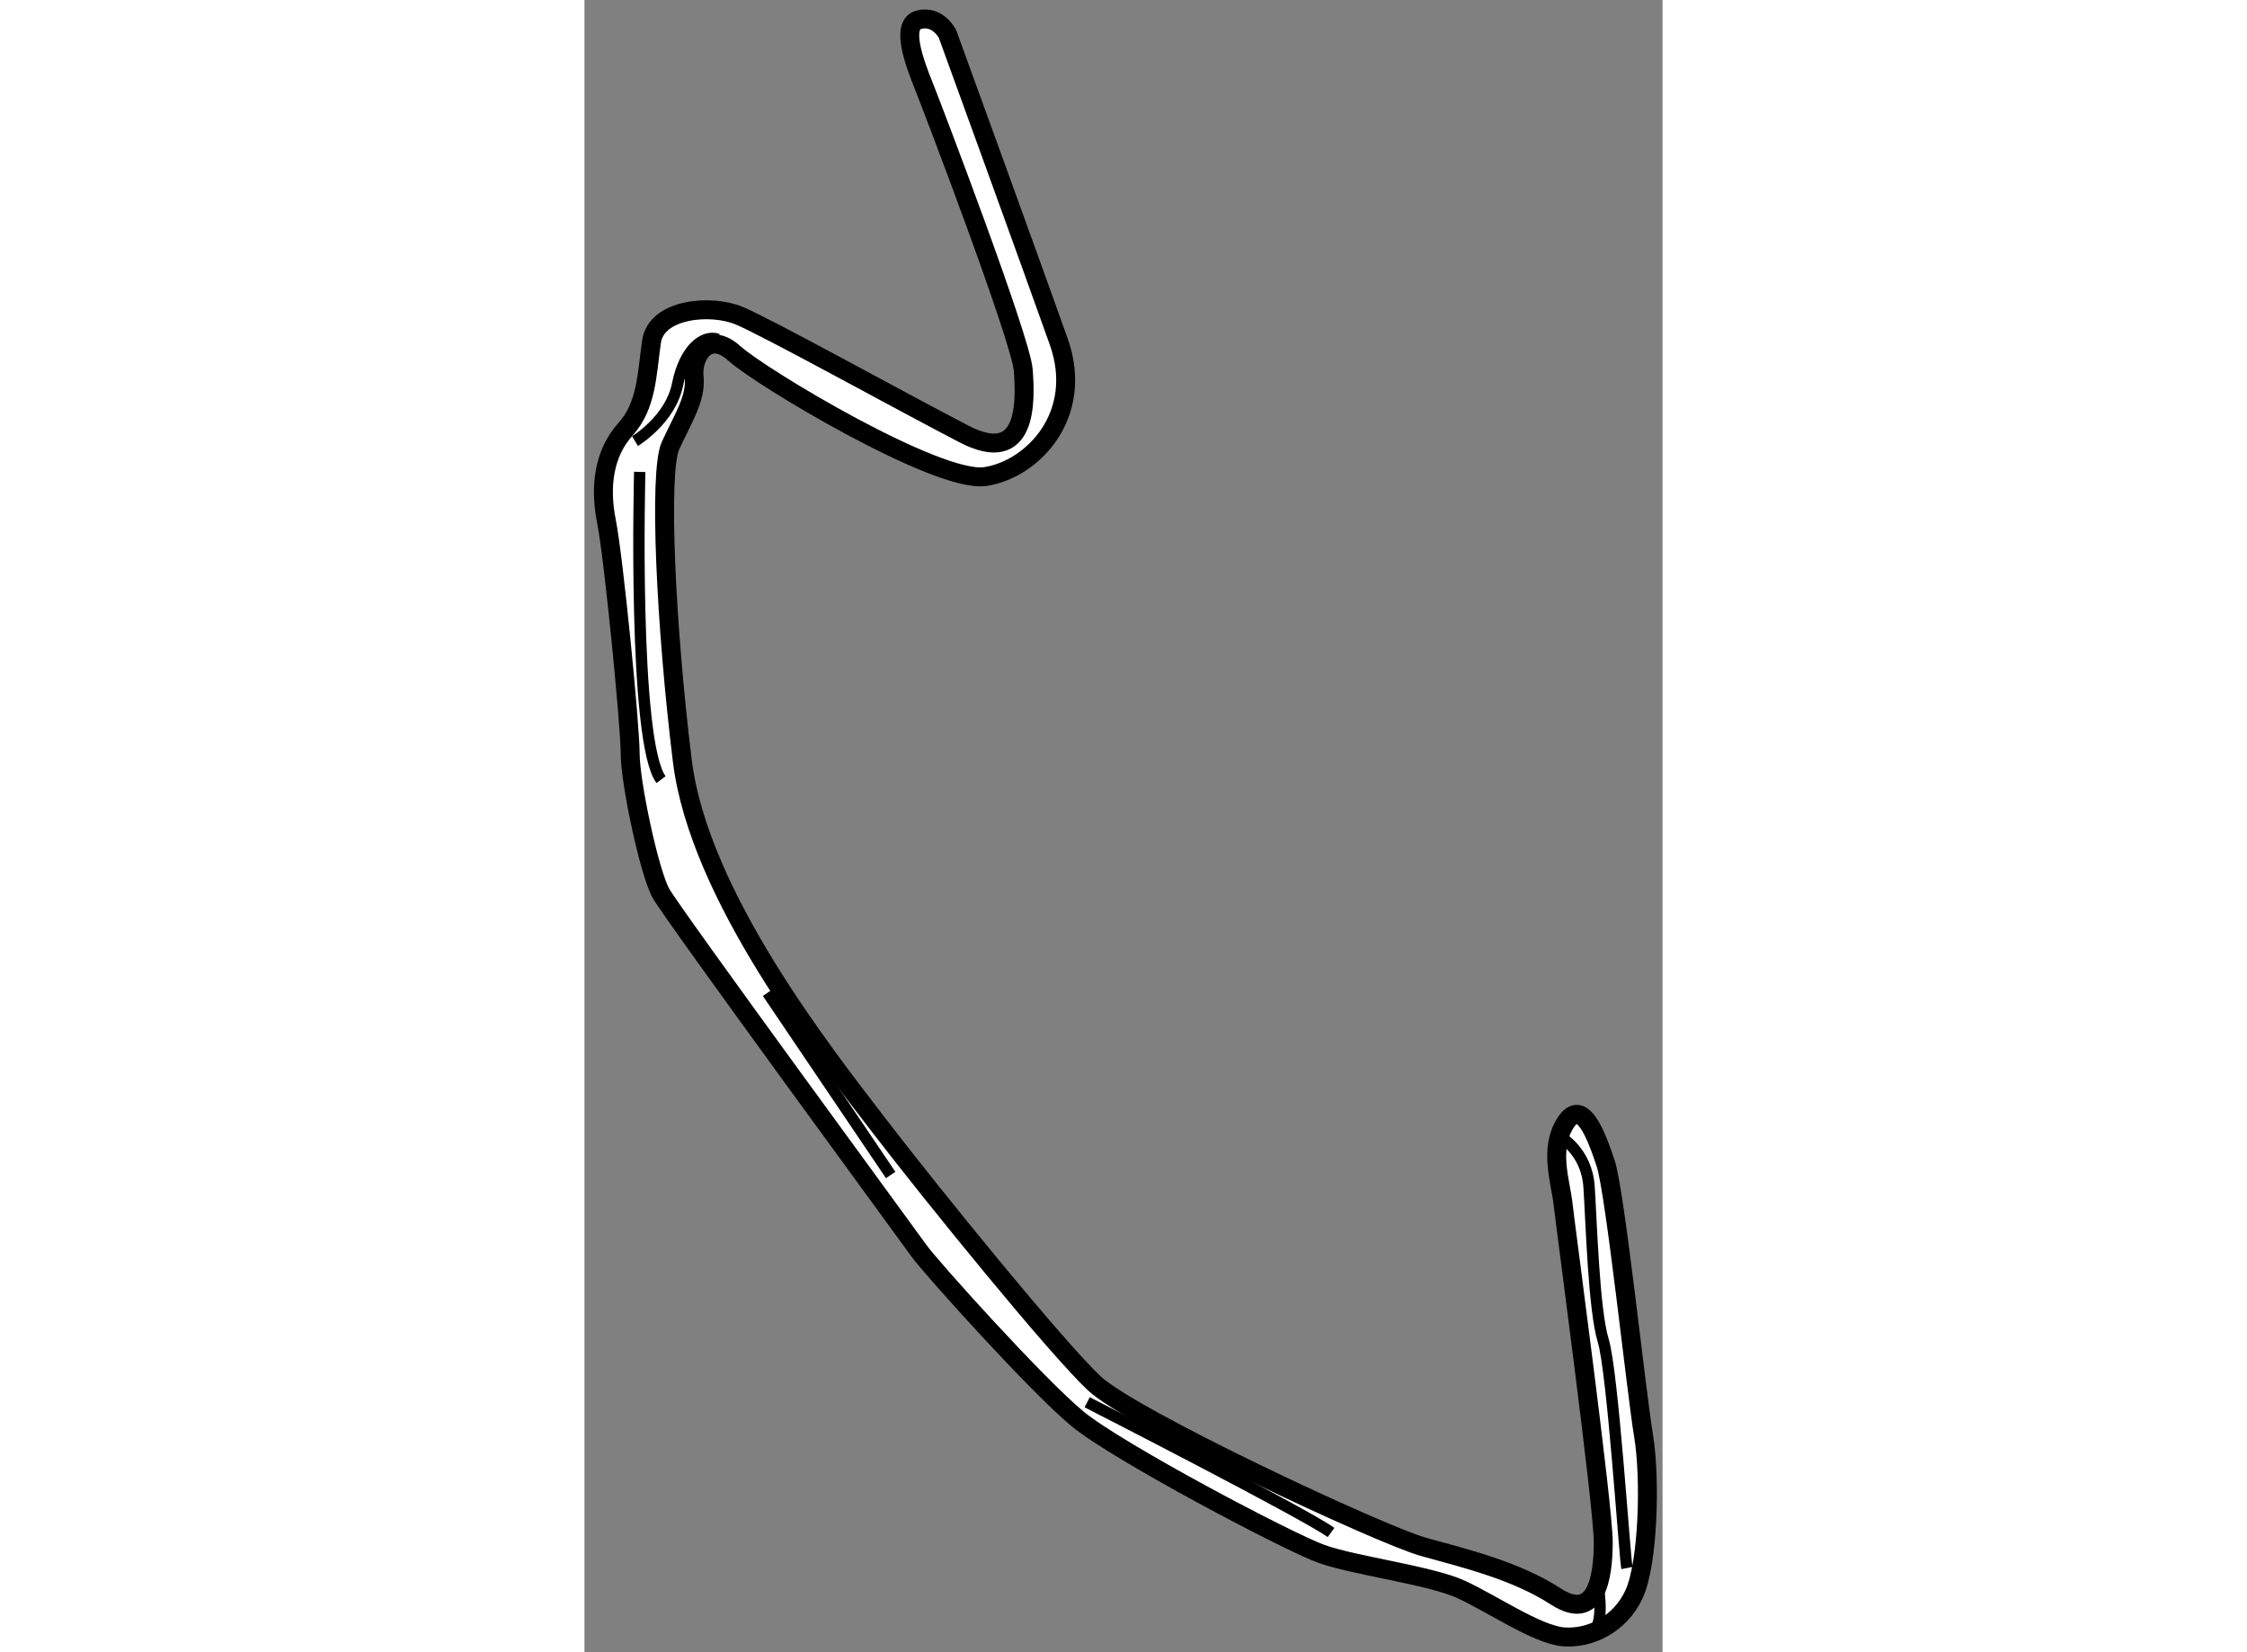 <?xml version="1.0" encoding="utf-8"?>
<!-- Generator: Adobe Illustrator 15.1.0, SVG Export Plug-In . SVG Version: 6.00 Build 0)  -->
<!DOCTYPE svg PUBLIC "-//W3C//DTD SVG 1.1//EN" "http://www.w3.org/Graphics/SVG/1.1/DTD/svg11.dtd">
<svg version="1.1" xmlns="http://www.w3.org/2000/svg" xmlns:xlink="http://www.w3.org/1999/xlink" x="0px" y="0px" width="244.8px"
	 height="180px" viewBox="46.541 120.48 28.462 43.619" enable-background="new 0 0 244.8 180" xml:space="preserve">
	
<rect x="46.541" y="120.48" width="28.462" height="43.619" fill="#808080" stroke="none"/>
	
<g><path fill="#FFFFFF" stroke="#000000" stroke-width="0.5" d="M56.125,121.375c0,0-0.25-0.5-0.75-0.375s-0.125,1.125,0.125,1.75
			s2.563,6.688,2.625,7.5s0.125,2.563-1.563,1.688s-5.188-2.813-5.938-3.125s-2.188-0.188-2.313,0.688s-0.125,1.688-0.688,2.313
			s-0.688,1.5-0.5,2.438s0.625,5.375,0.625,6.125s0.5,3.125,0.813,3.688s6.5,9,6.813,9.438s3.125,3.563,4.188,4.438
			s5.563,3.25,6.438,3.563s2.875,0.563,3.688,0.938s2,1.188,2.688,1.25s1.5-0.313,1.875-1.125s0.438-3.063,0.25-4.188
			s-0.75-6.438-1-7.188s-0.625-1.75-1.063-1.063s-0.125,1.563-0.063,2.125s1.063,8,1.063,8.938s-0.188,2.125-1.25,1.438
			s-2.375-1-3.5-1.313S61,157.938,60,157s-4.25-4.938-5.688-6.813s-4.75-6.063-5.188-9.625s-0.625-7.625-0.313-8.313
			s0.688-1.25,0.625-1.813s0.375-1.25,1.063-0.625s5.375,3.438,6.625,3.25s2.625-1.625,1.938-3.563S56.125,121.375,56.125,121.375z"></path><path fill="none" stroke="#000000" stroke-width="0.3" d="M47.875,132.125c0,0,0.938-0.563,1.125-1.5s0.688-1.313,1.063-1.188"></path><path fill="none" stroke="#000000" stroke-width="0.3" d="M48,132.938c0,0-0.188,7.125,0.563,8.125"></path><line fill="none" stroke="#000000" stroke-width="0.3" x1="51.375" y1="146.688" x2="54.625" y2="151.5"></line><path fill="none" stroke="#000000" stroke-width="0.3" d="M59.813,157.5c0,0,5.75,2.938,6.438,3.438"></path><path fill="none" stroke="#000000" stroke-width="0.3" d="M72.313,150.5c0,0,0.688,0.375,0.75,1.313s0.125,3.25,0.375,4.063
			s0.563,5.688,0.625,6"></path><path fill="none" stroke="#000000" stroke-width="0.3" d="M73.313,162.438c0,0,0.188,1.063-0.25,1.188"></path></g>


</svg>